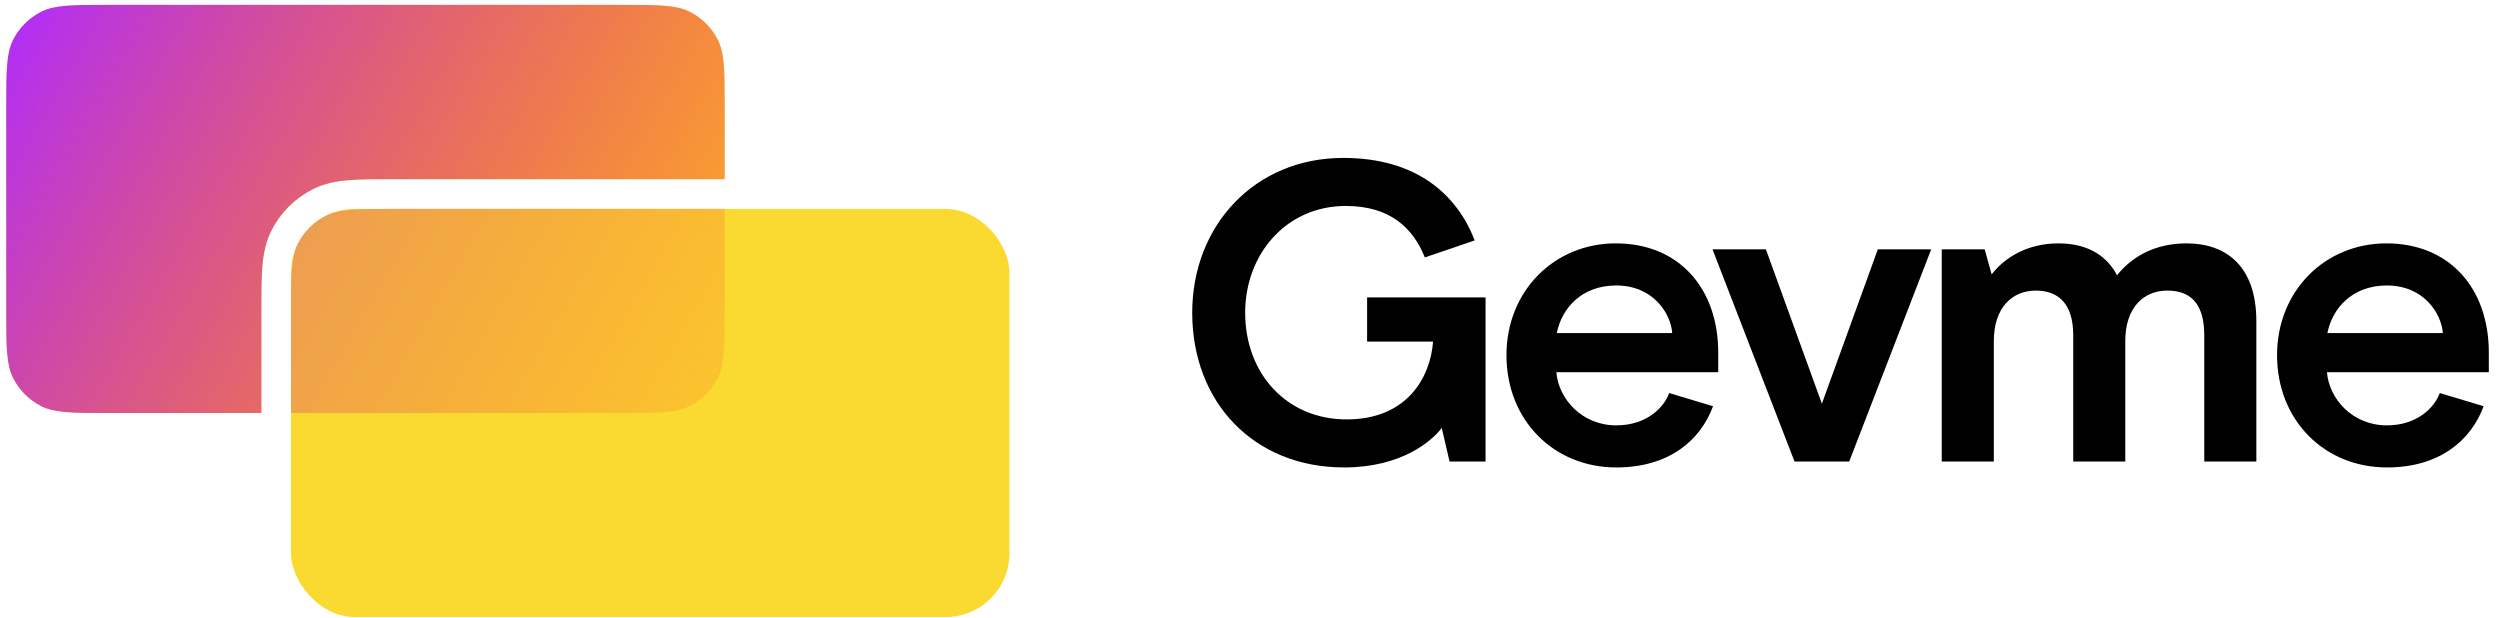 <svg width="89" height="22" viewBox="0 0 89 22" fill="none" xmlns="http://www.w3.org/2000/svg">
<path d="M47.85 16.641C49.905 16.641 50.986 15.688 51.326 15.234L51.604 16.43H52.886V10.587H48.669V12.161H51.017C50.925 13.417 50.106 14.931 47.943 14.931C45.796 14.931 44.328 13.296 44.328 11.132C44.328 9.058 45.78 7.332 47.912 7.332C49.488 7.332 50.307 8.12 50.724 9.164L52.5 8.559C51.867 6.924 50.43 5.622 47.819 5.622C44.668 5.622 42.443 8.029 42.443 11.132C42.443 14.325 44.637 16.641 47.85 16.641Z" fill="black"/>
<path d="M61.169 13.251V12.555C61.169 10.254 59.763 8.664 57.523 8.664C55.329 8.664 53.63 10.36 53.63 12.645C53.63 14.976 55.329 16.641 57.539 16.641C59.423 16.641 60.536 15.673 60.984 14.462L59.423 13.992C59.238 14.507 58.62 15.143 57.539 15.143C56.318 15.143 55.484 14.204 55.407 13.251H61.169ZM59.531 11.858H55.422C55.592 10.995 56.287 10.163 57.539 10.163C58.867 10.163 59.485 11.177 59.531 11.858Z" fill="black"/>
<path d="M66.851 8.876L64.859 14.371L62.866 8.876H60.965L63.885 16.43H65.832L68.751 8.876H66.851Z" fill="black"/>
<path d="M69.126 16.43H70.98V12.146C70.98 10.935 71.644 10.345 72.478 10.345C73.251 10.345 73.807 10.784 73.807 11.934V16.43H75.66V12.146C75.66 10.95 76.309 10.345 77.159 10.345C77.962 10.345 78.472 10.784 78.472 11.934V16.43H80.326V11.434C80.326 9.497 79.275 8.664 77.839 8.664C76.649 8.664 75.846 9.194 75.367 9.8C75.058 9.209 74.44 8.664 73.281 8.664C72.185 8.664 71.366 9.164 70.902 9.769L70.655 8.876H69.126V16.43Z" fill="black"/>
<path d="M88.602 13.251V12.555C88.602 10.254 87.196 8.664 84.956 8.664C82.763 8.664 81.063 10.36 81.063 12.645C81.063 14.976 82.763 16.641 84.972 16.641C86.856 16.641 87.969 15.673 88.417 14.462L86.856 13.992C86.671 14.507 86.053 15.143 84.972 15.143C83.751 15.143 82.917 14.204 82.84 13.251H88.602ZM86.965 11.858H82.855C83.025 10.995 83.72 10.163 84.972 10.163C86.3 10.163 86.918 11.177 86.965 11.858Z" fill="black"/>
<path fill-rule="evenodd" clip-rule="evenodd" d="M0.47 1.413C0.223 1.899 0.223 2.535 0.223 3.806V11.07C0.223 12.342 0.223 12.977 0.47 13.463C0.688 13.89 1.035 14.238 1.462 14.455C1.948 14.703 2.583 14.703 3.855 14.703H9.305V11.07L9.305 11.029C9.305 10.429 9.305 9.915 9.339 9.493C9.375 9.049 9.455 8.614 9.668 8.197C9.987 7.57 10.496 7.061 11.123 6.742C11.54 6.529 11.975 6.45 12.419 6.413C12.841 6.379 13.354 6.379 13.955 6.379H13.955L13.996 6.379H25.799V3.806C25.799 2.535 25.799 1.899 25.552 1.413C25.334 0.986 24.987 0.639 24.56 0.421C24.074 0.174 23.438 0.174 22.167 0.174H3.855C2.583 0.174 1.948 0.174 1.462 0.421C1.035 0.639 0.688 0.986 0.47 1.413ZM25.799 7.438H13.996C12.725 7.438 12.089 7.438 11.604 7.686C11.176 7.903 10.829 8.251 10.611 8.678C10.364 9.163 10.364 9.799 10.364 11.07V14.703H22.167C23.438 14.703 24.074 14.703 24.56 14.455C24.987 14.238 25.334 13.89 25.552 13.463C25.799 12.977 25.799 12.342 25.799 11.07V7.438Z" fill="#FADA30"/>
<path fill-rule="evenodd" clip-rule="evenodd" d="M0.47 1.413C0.223 1.899 0.223 2.535 0.223 3.806V11.07C0.223 12.342 0.223 12.977 0.47 13.463C0.688 13.89 1.035 14.238 1.462 14.455C1.948 14.703 2.583 14.703 3.855 14.703H9.305V11.07L9.305 11.029C9.305 10.429 9.305 9.915 9.339 9.493C9.375 9.049 9.455 8.614 9.668 8.197C9.987 7.57 10.496 7.061 11.123 6.742C11.54 6.529 11.975 6.45 12.419 6.413C12.841 6.379 13.354 6.379 13.955 6.379H13.955L13.996 6.379H25.799V3.806C25.799 2.535 25.799 1.899 25.552 1.413C25.334 0.986 24.987 0.639 24.56 0.421C24.074 0.174 23.438 0.174 22.167 0.174H3.855C2.583 0.174 1.948 0.174 1.462 0.421C1.035 0.639 0.688 0.986 0.47 1.413ZM25.799 7.438H13.996C12.725 7.438 12.089 7.438 11.604 7.686C11.176 7.903 10.829 8.251 10.611 8.678C10.364 9.163 10.364 9.799 10.364 11.07V14.703H22.167C23.438 14.703 24.074 14.703 24.56 14.455C24.987 14.238 25.334 13.89 25.552 13.463C25.799 12.977 25.799 12.342 25.799 11.07V7.438Z" fill="url(#paint0_linear_865_3204)"/>
<rect x="10.361" y="7.438" width="25.576" height="14.529" rx="2.27" fill="#FADA30"/>
<path opacity="0.5" fill-rule="evenodd" clip-rule="evenodd" d="M25.796 7.438V11.07C25.796 12.342 25.796 12.977 25.549 13.463C25.331 13.89 24.984 14.238 24.557 14.455C24.071 14.703 23.436 14.703 22.164 14.703H10.361V11.07C10.361 9.799 10.361 9.163 10.609 8.678C10.826 8.251 11.174 7.903 11.601 7.686C12.086 7.438 12.722 7.438 13.993 7.438H25.796Z" fill="url(#paint1_linear_865_3204)"/>
<defs>
<linearGradient id="paint0_linear_865_3204" x1="0.253" y1="0.183" x2="25.786" y2="14.86" gradientUnits="userSpaceOnUse">
<stop stop-color="#AF2CFF"/>
<stop offset="1" stop-color="#FF0C1B" stop-opacity="0.2"/>
</linearGradient>
<linearGradient id="paint1_linear_865_3204" x1="0.253" y1="0.183" x2="25.784" y2="14.858" gradientUnits="userSpaceOnUse">
<stop stop-color="#AF2CFF"/>
<stop offset="1" stop-color="#FF0C1B" stop-opacity="0.2"/>
</linearGradient>
</defs>
</svg>
